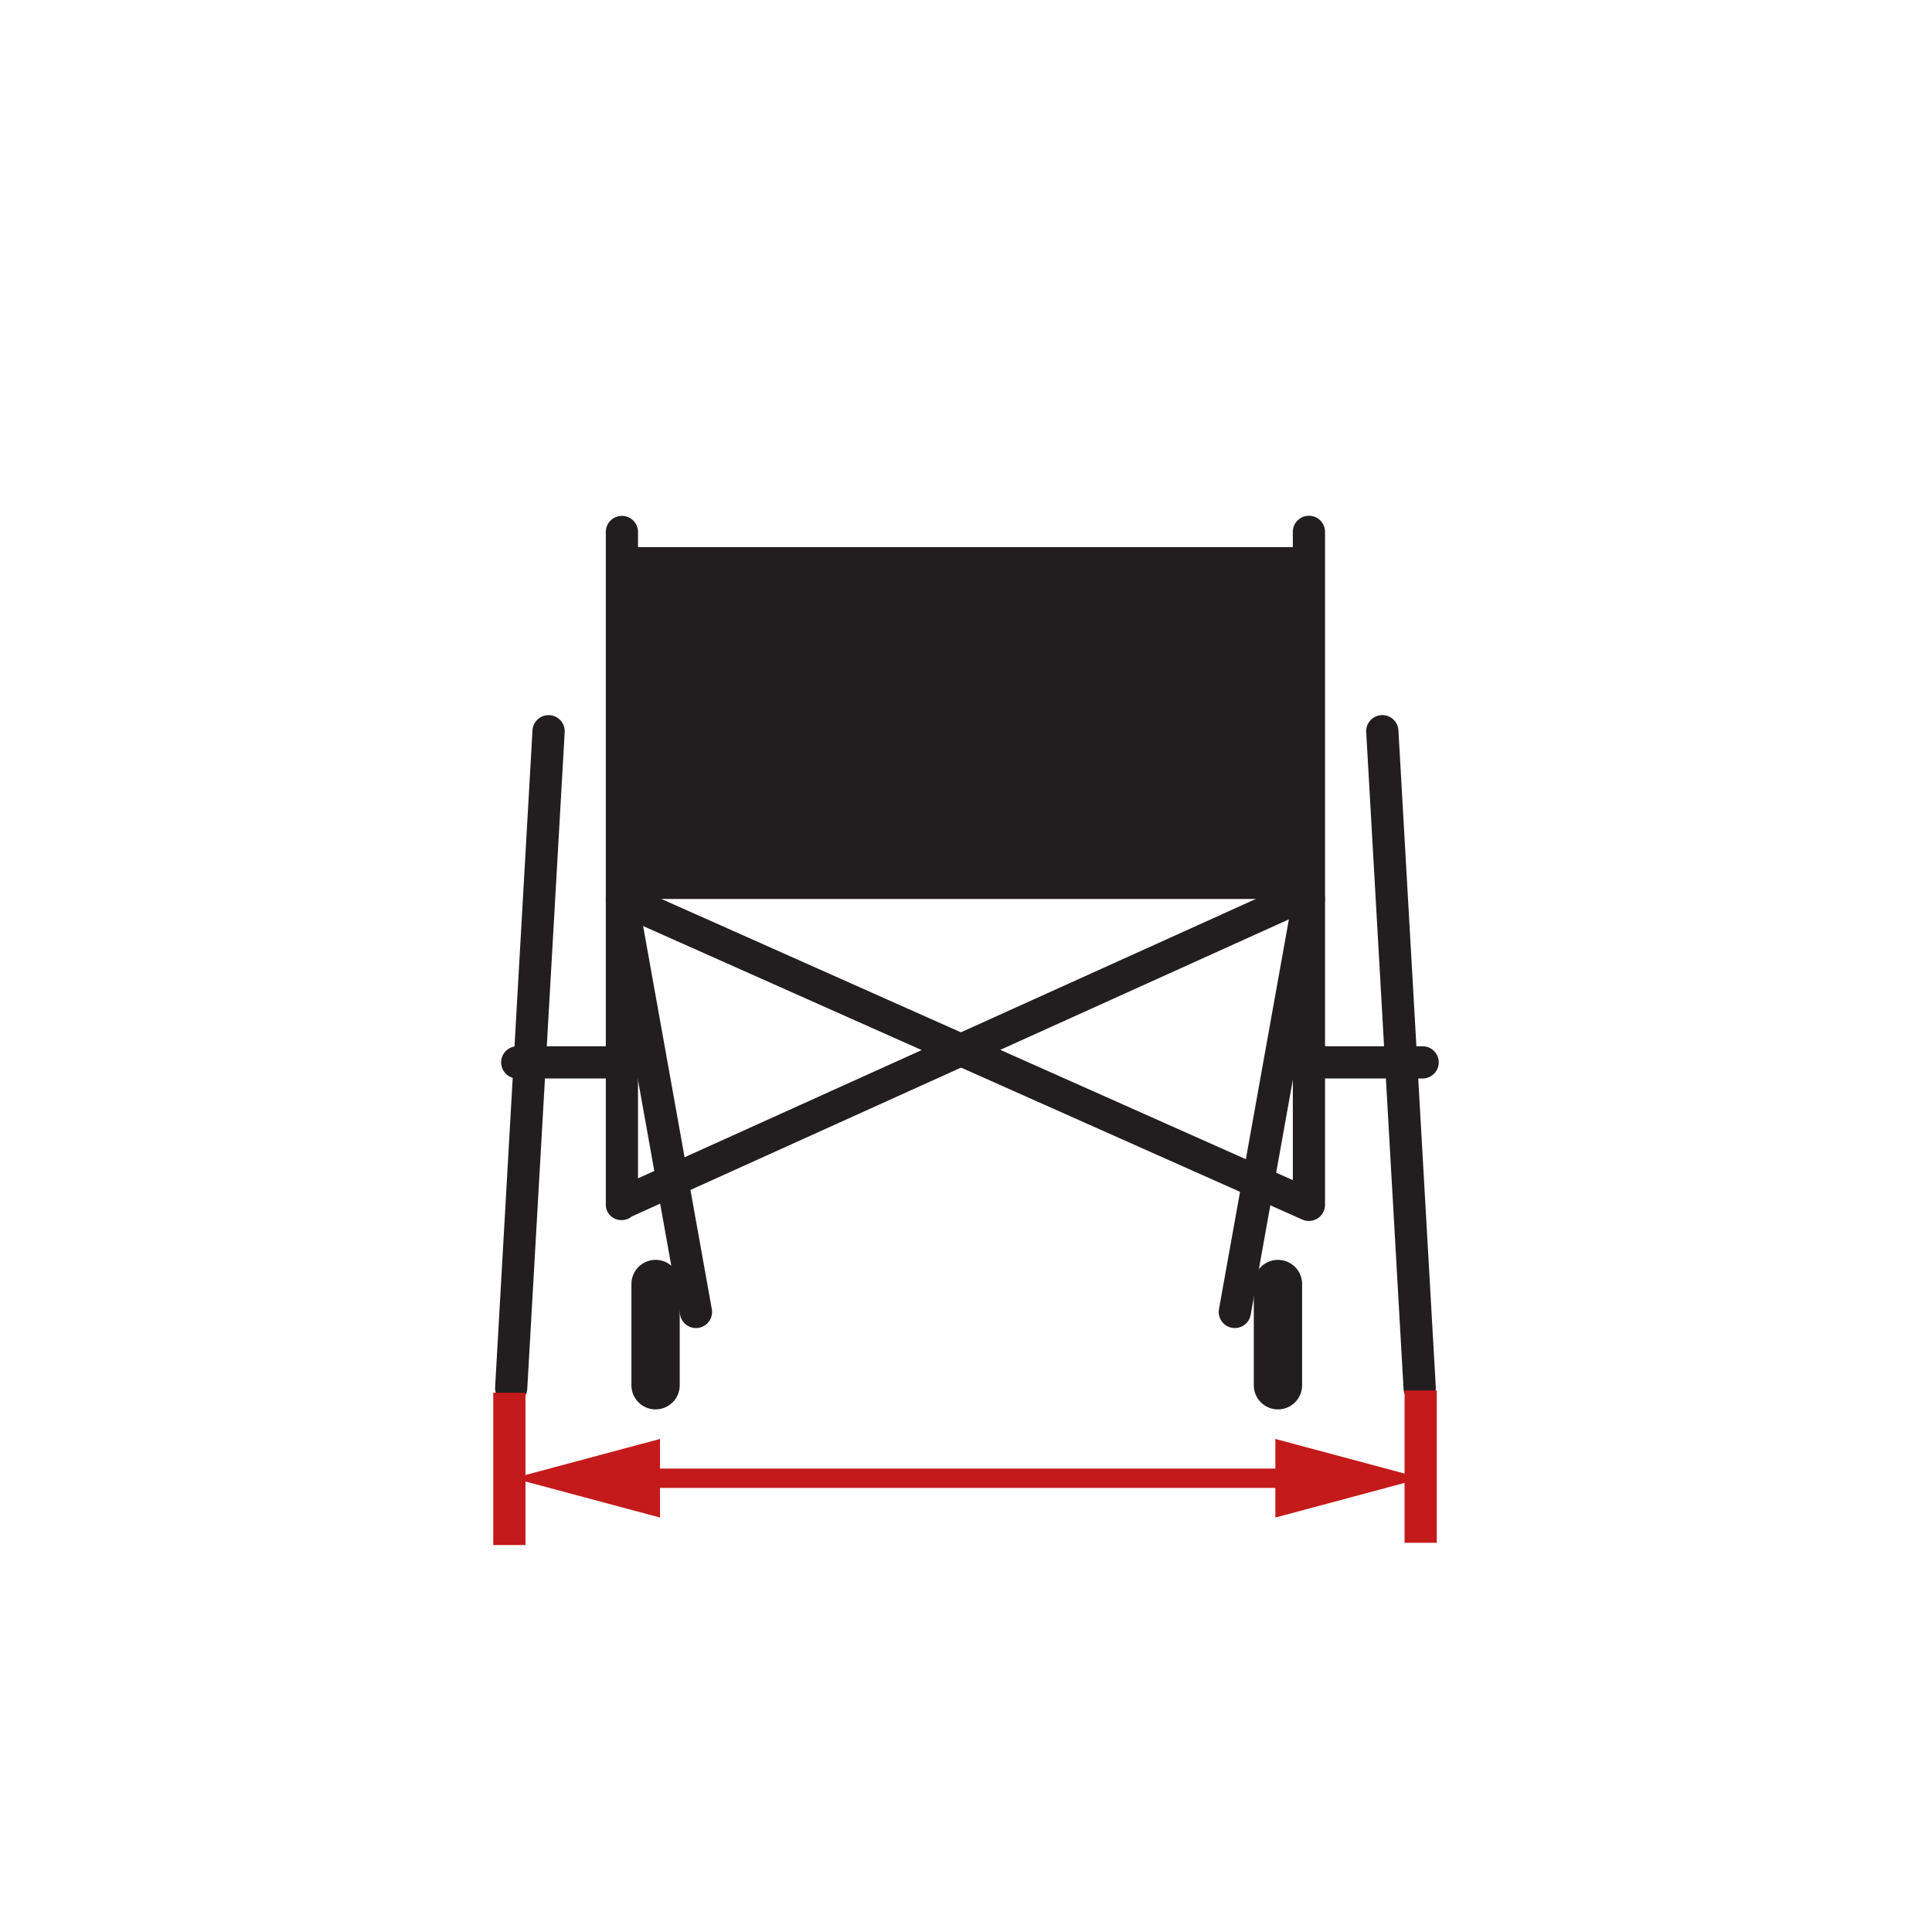 <svg xmlns="http://www.w3.org/2000/svg" viewBox="0 0 120 120"><defs><style>.cls-1{fill:#221e20;}.cls-2{fill:#c41a1b;}</style></defs><title>MotionComposites_Icones_Dimensions</title><g id="Pliant_Largeur_Total"><path class="cls-1" d="M31.752,87.205l-.058,0a1,1,0,0,1-.941-1.055l2.321-40.787a1,1,0,1,1,2,.114L32.749,86.262A1,1,0,0,1,31.752,87.205Z"/><path class="cls-1" d="M88.177,87.205a1,1,0,0,1-1-.943L84.858,45.475a1,1,0,0,1,2-.114l2.321,40.787a1,1,0,0,1-.942,1.055Z"/><path class="cls-1" d="M43.226,82.487a1,1,0,0,1-.984-.823l-4.6-25.651a1,1,0,0,1,1.97-.354l4.6,25.651a1,1,0,0,1-.808,1.162A1.078,1.078,0,0,1,43.226,82.487Z"/><path class="cls-1" d="M40.719,87.54a1.5,1.5,0,0,1-1.5-1.5V79.753a1.5,1.5,0,0,1,3,0V86.04A1.5,1.5,0,0,1,40.719,87.54Z"/><path class="cls-1" d="M76.7,82.487a1.069,1.069,0,0,1-.178-.015,1,1,0,0,1-.808-1.162l4.6-25.651a1,1,0,1,1,1.969.354l-4.6,25.651A1,1,0,0,1,76.7,82.487Z"/><path class="cls-1" d="M79.376,87.54a1.5,1.5,0,0,1-1.5-1.5V79.753a1.5,1.5,0,0,1,3,0V86.04A1.5,1.5,0,0,1,79.376,87.54Z"/><path class="cls-1" d="M81.3,75.837a.992.992,0,0,1-.408-.087l-42.672-19a1,1,0,0,1,.814-1.826L80.3,73.3V33.035a1,1,0,1,1,2,0v41.8a1,1,0,0,1-1,1Z"/><path class="cls-1" d="M38.628,75.782a.769.769,0,0,1-.083,0,.959.959,0,0,1-.917-.941v-41.8a1,1,0,1,1,2,0V73.188l40.39-18.263a1,1,0,1,1,.824,1.822L39.24,75.558A.982.982,0,0,1,38.628,75.782Z"/><rect class="cls-1" x="38.944" y="33.985" width="42.356" height="21.851"/><path class="cls-1" d="M38.461,66.986H32.127a1,1,0,0,1,0-2h6.334a1,1,0,0,1,0,2Z"/><path class="cls-1" d="M88.363,66.986H82.029a1,1,0,0,1,0-2h6.334a1,1,0,0,1,0,2Z"/><rect class="cls-2" x="39.33" y="91.216" width="41.549" height="1.2"/><polygon class="cls-2" points="40.995 94.258 31.886 91.817 40.995 89.375 40.995 94.258"/><polygon class="cls-2" points="79.215 94.258 88.323 91.817 79.215 89.375 79.215 94.258"/><rect class="cls-2" x="30.637" y="86.505" width="2.001" height="9.461"/><rect class="cls-2" x="87.24" y="86.365" width="2.001" height="9.461"/></g></svg>